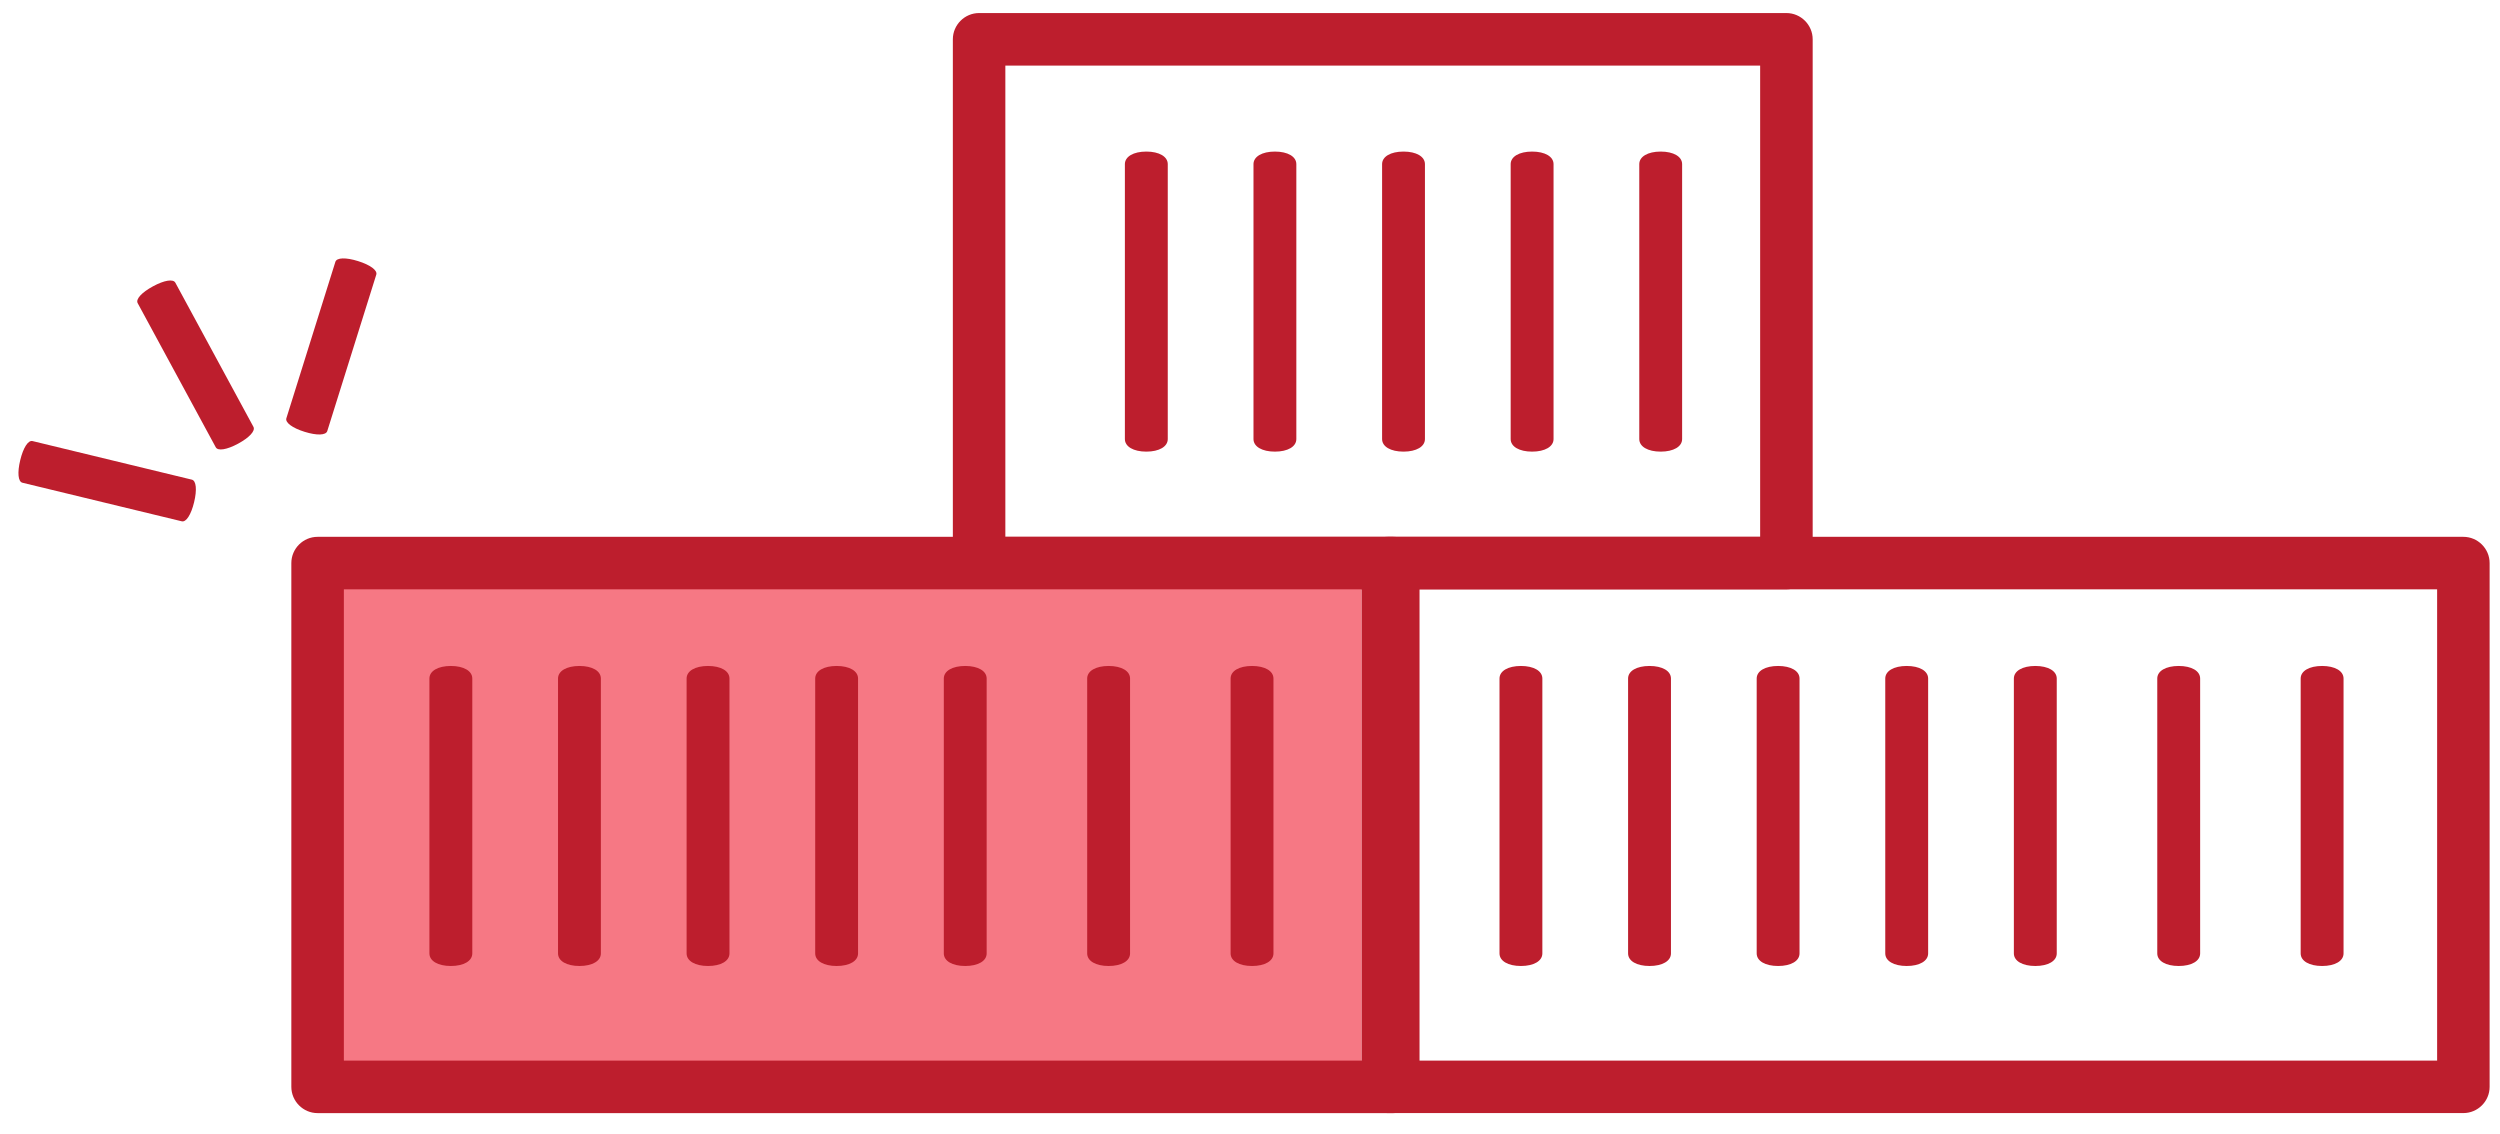 <svg width="86" height="39" viewBox="0 0 86 39" fill="none" xmlns="http://www.w3.org/2000/svg">
<path d="M61.452 20.273H33.681C33.184 20.273 32.778 19.867 32.778 19.37V1.352C32.778 0.856 33.184 0.449 33.681 0.449H61.452C61.949 0.449 62.356 0.856 62.356 1.352V19.37C62.356 19.867 61.949 20.273 61.452 20.273ZM34.584 18.467H60.549V2.256H34.584V18.467Z" fill="#BD1E2D"/>
<path d="M57.128 15.536C56.685 15.536 56.391 15.363 56.391 15.104V5.646C56.391 5.387 56.685 5.214 57.128 5.214C57.57 5.214 57.865 5.387 57.865 5.646V15.104C57.865 15.363 57.57 15.536 57.128 15.536Z" fill="#BD1E2D"/>
<path d="M52.704 15.536C52.262 15.536 51.967 15.363 51.967 15.104V5.646C51.967 5.387 52.262 5.214 52.704 5.214C53.147 5.214 53.442 5.387 53.442 5.646V15.104C53.442 15.363 53.147 15.536 52.704 15.536Z" fill="#BD1E2D"/>
<path d="M48.281 15.536C47.838 15.536 47.544 15.363 47.544 15.104V5.646C47.544 5.387 47.838 5.214 48.281 5.214C48.723 5.214 49.018 5.387 49.018 5.646V15.104C49.018 15.363 48.723 15.536 48.281 15.536Z" fill="#BD1E2D"/>
<path d="M43.857 15.536C43.415 15.536 43.12 15.363 43.12 15.104V5.646C43.12 5.387 43.415 5.214 43.857 5.214C44.3 5.214 44.594 5.387 44.594 5.646V15.104C44.594 15.363 44.3 15.536 43.857 15.536Z" fill="#BD1E2D"/>
<path d="M39.434 15.536C38.991 15.536 38.696 15.363 38.696 15.104V5.646C38.696 5.387 38.991 5.214 39.434 5.214C39.876 5.214 40.171 5.387 40.171 5.646V15.104C40.171 15.363 39.876 15.536 39.434 15.536Z" fill="#BD1E2D"/>
<path d="M6.677 17.277C6.573 17.707 6.403 17.97 6.253 17.933L0.772 16.606C0.622 16.57 0.592 16.259 0.696 15.829C0.8 15.399 0.969 15.137 1.119 15.173L6.6 16.5C6.75 16.537 6.781 16.848 6.677 17.277Z" fill="#BD1E2D"/>
<path d="M8.193 15.261C7.804 15.472 7.495 15.521 7.422 15.386L4.736 10.428C4.662 10.292 4.873 10.061 5.262 9.85C5.65 9.639 5.959 9.589 6.032 9.725L8.718 14.683C8.792 14.819 8.582 15.05 8.193 15.261Z" fill="#BD1E2D"/>
<path d="M10.477 14.854C10.055 14.722 9.805 14.535 9.851 14.388L11.537 9.007C11.584 8.86 11.896 8.85 12.318 8.982C12.74 9.114 12.991 9.301 12.944 9.448L11.258 14.829C11.211 14.976 10.899 14.986 10.477 14.854Z" fill="#BD1E2D"/>
<path d="M84.74 38.29H47.736C47.239 38.29 46.833 37.884 46.833 37.387V19.37C46.833 18.873 47.239 18.467 47.736 18.467H84.74C85.236 18.467 85.643 18.873 85.643 19.37V37.387C85.643 37.884 85.236 38.29 84.74 38.29ZM48.639 36.484H83.837V20.273H48.639V36.484Z" fill="#BD1E2D"/>
<path d="M70.015 33.23C69.572 33.23 69.277 33.058 69.277 32.798V23.341C69.277 23.081 69.572 22.909 70.015 22.909C70.457 22.909 70.752 23.081 70.752 23.341V32.798C70.752 33.058 70.457 33.23 70.015 33.23Z" fill="#BD1E2D"/>
<path d="M74.948 33.23C74.505 33.23 74.21 33.058 74.21 32.798V23.341C74.21 23.081 74.505 22.909 74.948 22.909C75.39 22.909 75.685 23.081 75.685 23.341V32.798C75.685 33.058 75.39 33.23 74.948 33.23Z" fill="#BD1E2D"/>
<path d="M79.88 33.23C79.438 33.23 79.143 33.058 79.143 32.798V23.341C79.143 23.081 79.438 22.909 79.88 22.909C80.323 22.909 80.618 23.081 80.618 23.341V32.798C80.618 33.058 80.323 33.23 79.88 33.23Z" fill="#BD1E2D"/>
<path d="M65.591 33.23C65.148 33.23 64.853 33.058 64.853 32.798V23.341C64.853 23.081 65.148 22.909 65.591 22.909C66.033 22.909 66.328 23.081 66.328 23.341V32.798C66.328 33.058 66.033 33.23 65.591 33.23Z" fill="#BD1E2D"/>
<path d="M61.167 33.23C60.725 33.23 60.43 33.058 60.43 32.798V23.341C60.43 23.081 60.725 22.909 61.167 22.909C61.609 22.909 61.904 23.081 61.904 23.341V32.798C61.904 33.058 61.609 33.23 61.167 33.23Z" fill="#BD1E2D"/>
<path d="M56.744 33.23C56.301 33.23 56.006 33.058 56.006 32.798V23.341C56.006 23.081 56.301 22.909 56.744 22.909C57.186 22.909 57.481 23.081 57.481 23.341V32.798C57.481 33.058 57.186 33.23 56.744 33.23Z" fill="#BD1E2D"/>
<path d="M52.32 33.23C51.878 33.23 51.583 33.058 51.583 32.798V23.341C51.583 23.081 51.878 22.909 52.32 22.909C52.762 22.909 53.057 23.081 53.057 23.341V32.798C53.057 33.058 52.762 33.23 52.32 33.23Z" fill="#BD1E2D"/>
<rect x="11.21" y="19.448" width="35.623" height="17.812" fill="#F67884"/>
<path d="M47.929 38.291H10.925C10.429 38.291 10.022 37.884 10.022 37.387V19.37C10.022 18.873 10.429 18.467 10.925 18.467H47.929C48.426 18.467 48.832 18.873 48.832 19.37V37.387C48.832 37.884 48.426 38.291 47.929 38.291ZM11.829 36.484H47.026V20.273H11.829V36.484Z" fill="#BD1E2D"/>
<path d="M33.204 33.23C32.761 33.23 32.467 33.058 32.467 32.798V23.341C32.467 23.081 32.761 22.909 33.204 22.909C33.646 22.909 33.941 23.081 33.941 23.341V32.798C33.941 33.058 33.646 33.23 33.204 33.23Z" fill="#BD1E2D"/>
<path d="M38.137 33.23C37.694 33.23 37.399 33.058 37.399 32.798V23.341C37.399 23.081 37.694 22.909 38.137 22.909C38.579 22.909 38.874 23.081 38.874 23.341V32.798C38.874 33.058 38.579 33.23 38.137 33.23Z" fill="#BD1E2D"/>
<path d="M43.07 33.23C42.627 33.23 42.333 33.058 42.333 32.798V23.341C42.333 23.081 42.627 22.909 43.07 22.909C43.512 22.909 43.807 23.081 43.807 23.341V32.798C43.807 33.058 43.512 33.23 43.07 33.23Z" fill="#BD1E2D"/>
<path d="M28.78 33.23C28.338 33.23 28.043 33.058 28.043 32.798V23.341C28.043 23.081 28.338 22.909 28.78 22.909C29.222 22.909 29.517 23.081 29.517 23.341V32.798C29.517 33.058 29.222 33.23 28.78 33.23Z" fill="#BD1E2D"/>
<path d="M24.356 33.23C23.914 33.23 23.619 33.058 23.619 32.798V23.341C23.619 23.081 23.914 22.909 24.356 22.909C24.799 22.909 25.094 23.081 25.094 23.341V32.798C25.094 33.058 24.799 33.23 24.356 33.23Z" fill="#BD1E2D"/>
<path d="M19.933 33.23C19.491 33.23 19.196 33.058 19.196 32.798V23.341C19.196 23.081 19.491 22.909 19.933 22.909C20.375 22.909 20.67 23.081 20.67 23.341V32.798C20.67 33.058 20.375 33.23 19.933 33.23Z" fill="#BD1E2D"/>
<path d="M15.509 33.23C15.067 33.23 14.772 33.058 14.772 32.798V23.341C14.772 23.081 15.067 22.909 15.509 22.909C15.952 22.909 16.247 23.081 16.247 23.341V32.798C16.247 33.058 15.952 33.23 15.509 33.23Z" fill="#BD1E2D"/>
</svg>
